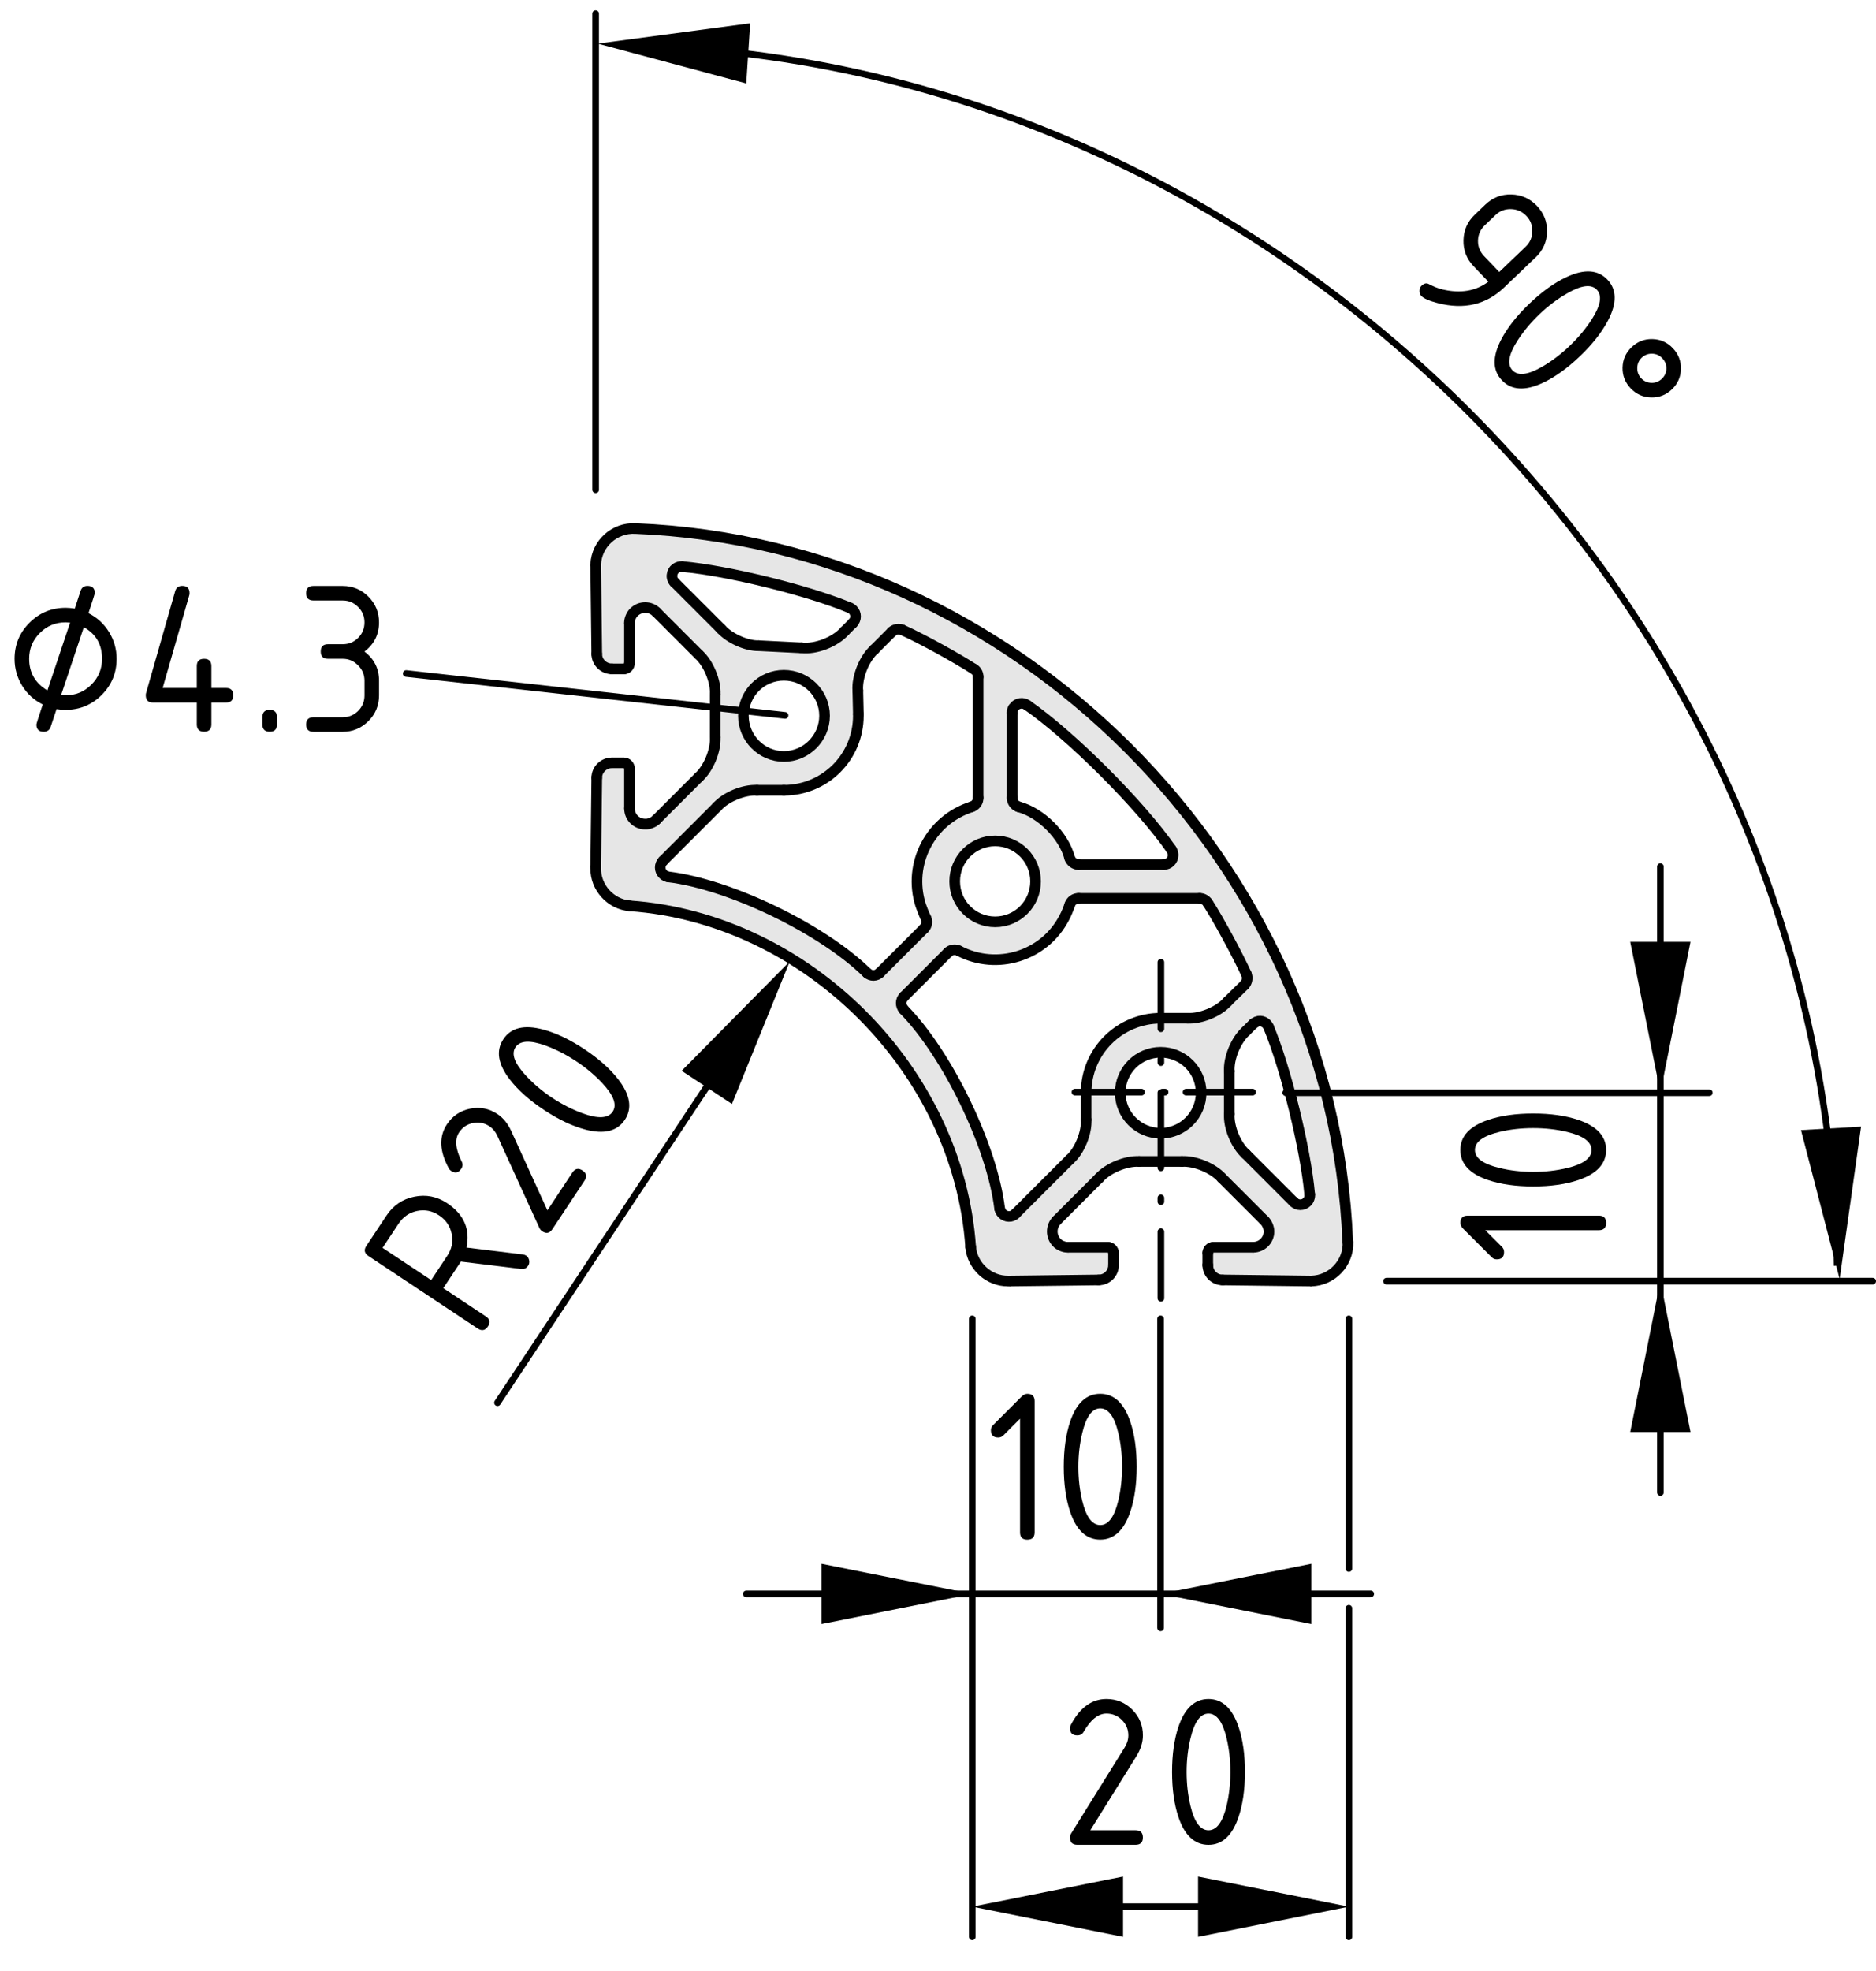 <?xml version="1.0" encoding="utf-8"?>
<!-- Generator: Adobe Illustrator 19.0.0, SVG Export Plug-In . SVG Version: 6.00 Build 0)  -->
<svg version="1.1" xmlns="http://www.w3.org/2000/svg" xmlns:xlink="http://www.w3.org/1999/xlink" x="0px" y="0px"
	 viewBox="0 0 70.498 74.016" style="enable-background:new 0 0 70.498 74.016;" xml:space="preserve">
<style type="text/css">
	.st0{fill:#E6E6E6;}
	.st1{fill:none;stroke:#000000;stroke-width:0.4;stroke-linecap:round;stroke-miterlimit:10;}
	.st2{fill:none;stroke:#000000;stroke-width:0.25;stroke-linecap:round;stroke-miterlimit:10;}
	.st3{fill:none;stroke:#000000;stroke-width:0.25;stroke-linecap:round;stroke-miterlimit:10;stroke-dasharray:0.141,1.129;}
	
		.st4{fill:none;stroke:#000000;stroke-width:0.25;stroke-linecap:round;stroke-miterlimit:10;stroke-dasharray:2.823,1.129,0.141,1.129;}
	.st5{fill:none;stroke:#000000;stroke-width:0.25;stroke-linecap:round;stroke-miterlimit:10;stroke-dasharray:0.099,0.789;}
	.st6{fill:none;stroke:#000000;stroke-width:0.25;stroke-miterlimit:10;}
</style>
<g id="Kontur">
	<g id="XMLID_1_">
		<g>
			<path class="st0" d="M50.656,46.66c0.02,0.78-0.6,1.431-1.38,1.45
				c-0.01,0-0.01,0-0.02,0l-3.31-0.04c-0.31,0-0.56-0.25-0.56-0.56v-0.46
				c0-0.11,0.09-0.21,0.21-0.21h1.5c0.319,0,0.59-0.261,0.59-0.591
				c0-0.14-0.07-0.319-0.181-0.42L45.916,44.24c-0.33-0.37-1.01-0.649-1.5-0.62
				h-1.609c-0.49-0.029-1.17,0.25-1.5,0.62l-1.59,1.59
				c-0.23,0.23-0.23,0.61,0,0.84c0.09,0.101,0.28,0.181,0.42,0.171h1.5
				c0.11,0,0.21,0.1,0.21,0.21v0.46c0,0.31-0.25,0.56-0.56,0.56
				l-3.32,0.04h-0.01h-0.07c-0.72,0.01-1.35-0.559-1.41-1.28
				c-0.46-6.649-6.16-12.34-12.81-12.81c-0.72-0.06-1.29-0.69-1.28-1.41
				v-0.06c0-0.01,0-0.02,0-0.02L22.426,29.21c0-0.31,0.26-0.56,0.57-0.56h0.45
				c0.12,0,0.21,0.1,0.21,0.22v1.49c0,0.33,0.26,0.59,0.59,0.59
				c0.14,0.01,0.33-0.07,0.42-0.17l1.59-1.59
				c0.37-0.33,0.65-1.01,0.62-1.5v-1.61c0.03-0.49-0.25-1.17-0.62-1.5L24.666,22.99
				c-0.23-0.23-0.61-0.23-0.84,0c-0.1,0.09-0.18,0.28-0.17,0.41v1.5
				c0,0.12-0.09,0.22-0.21,0.22h-0.45c-0.31,0-0.57-0.25-0.57-0.56
				L22.386,21.24c0,0,0-0.01,0-0.02c0-0.01,0-0.02,0-0.03
				c0.04-0.78,0.71-1.38,1.49-1.34c14.27,0.57,26.2,12.5,26.77,26.78
				C50.656,46.631,50.656,46.65,50.656,46.66z M49.116,45.141
				c0.07-0.06,0.12-0.2,0.1-0.29c-0.149-1.691-0.89-4.71-1.54-6.271
				c-0.069-0.18-0.27-0.279-0.449-0.21c-0.04,0.021-0.101,0.05-0.13,0.08
				l-0.28,0.28c-0.37,0.33-0.65,1.01-0.62,1.5v1.61
				c-0.03,0.489,0.25,1.17,0.62,1.5l1.8,1.8
				C48.756,45.28,48.977,45.28,49.116,45.141z M46.767,36.99
				c0.1-0.1,0.13-0.28,0.069-0.41c-0.319-0.7-1.029-2.02-1.449-2.671
				c-0.06-0.1-0.19-0.18-0.31-0.17h-4.54
				c-0.15-0.01-0.3,0.1-0.34,0.25c-0.04,0.12-0.13,0.35-0.2,0.47
				c-0.74,1.44-2.52,2-3.96,1.25c-0.12-0.07-0.31-0.05-0.41,0.06
				l-1.66,1.66c-0.13,0.13-0.13,0.34-0.01,0.48
				c1.65,1.681,3.33,5.15,3.61,7.48c0.04,0.2,0.22,0.319,0.41,0.29
				c0.06-0.011,0.15-0.05,0.19-0.101l2.03-2.029
				c0.37-0.32,0.65-1.011,0.62-1.5v-1.011c0-1.55,1.25-2.8,2.8-2.8h1.01
				c0.49,0.03,1.181-0.25,1.5-0.62L46.767,36.99z M44.086,32.11
				c0-0.06-0.029-0.16-0.069-0.21c-1.16-1.67-3.75-4.26-5.42-5.42
				c-0.15-0.11-0.38-0.08-0.49,0.08c-0.05,0.04-0.08,0.14-0.07,0.21
				v3.19c-0.01,0.15,0.1,0.3,0.24,0.34c0.84,0.22,1.7,1.08,1.92,1.92
				c0.04,0.14,0.19,0.25,0.34,0.25h3.19
				C43.926,32.47,44.086,32.311,44.086,32.11z M45.137,41.04
				c0-0.84-0.681-1.52-1.521-1.52c-0.84,0-1.519,0.68-1.519,1.52
				c0,0.841,0.68,1.521,1.519,1.521C44.456,42.561,45.137,41.881,45.137,41.04z
				 M38.916,33.101c0-0.84-0.68-1.52-1.52-1.52
				c-0.84,0-1.52,0.68-1.52,1.52c0,0.84,0.68,1.52,1.52,1.52
				C38.236,34.621,38.916,33.94,38.916,33.101z M36.516,30.3
				c0.14-0.04,0.25-0.19,0.24-0.34v-4.54c0.01-0.12-0.07-0.25-0.17-0.3
				c-0.65-0.42-1.96-1.14-2.67-1.46c-0.13-0.06-0.31-0.03-0.4,0.07
				l-0.66,0.66c-0.38,0.34-0.66,1.04-0.62,1.55l0.02,0.88
				c0,0.01,0,0.05,0,0.06c0,1.55-1.25,2.8-2.8,2.8h-1.01
				c-0.49-0.03-1.17,0.25-1.5,0.62l-2.03,2.03c-0.14,0.14-0.14,0.36,0,0.5
				c0.04,0.05,0.13,0.09,0.191,0.1c2.33,0.28,5.8,1.96,7.48,3.61
				c0.14,0.13,0.35,0.12,0.48-0.01l1.66-1.66
				c0.11-0.1,0.14-0.28,0.06-0.41c-0.06-0.12-0.15-0.35-0.19-0.47
				C34.106,32.44,34.966,30.791,36.516,30.3z M32.046,23.4
				c0.14-0.14,0.14-0.36,0-0.5c-0.03-0.03-0.09-0.07-0.13-0.08
				c-1.559-0.65-4.58-1.39-6.27-1.54c-0.19-0.02-0.37,0.11-0.39,0.31
				c-0.02,0.09,0.03,0.23,0.1,0.29l1.75,1.75
				c0.309,0.34,0.94,0.63,1.4,0.62l1.62,0.08
				c0.53,0.06,1.25-0.22,1.61-0.62L32.046,23.4z M30.986,26.88
				c0-0.84-0.69-1.52-1.53-1.52c-0.84,0-1.52,0.68-1.52,1.52
				c0,0.84,0.68,1.53,1.52,1.53C30.296,28.41,30.986,27.72,30.986,26.88z"/>
		</g>
		<g>
			<path class="st1" d="M37.566,45.391c0.04,0.2,0.22,0.319,0.41,0.29
				c0.06-0.011,0.15-0.05,0.19-0.101"/>
			<line class="st1" x1="38.166" y1="45.58" x2="40.196" y2="43.551"/>
			<path class="st1" d="M40.196,43.551c0.37-0.32,0.65-1.011,0.62-1.5"/>
			<line class="st1" x1="40.816" y1="41.04" x2="40.816" y2="42.051"/>
			<path class="st1" d="M43.616,38.24c-1.55,0-2.8,1.25-2.8,2.8"/>
			<line class="st1" x1="43.616" y1="38.24" x2="44.626" y2="38.24"/>
			<path class="st1" d="M44.626,38.24c0.49,0.03,1.181-0.25,1.5-0.62"/>
			<line class="st1" x1="46.126" y1="37.62" x2="46.767" y2="36.99"/>
			<path class="st1" d="M46.767,36.99c0.1-0.1,0.13-0.28,0.069-0.41"/>
			<path class="st1" d="M46.836,36.581c-0.319-0.7-1.029-2.02-1.449-2.671"/>
			<path class="st1" d="M45.387,33.91c-0.06-0.1-0.19-0.18-0.31-0.17"/>
			<line class="st1" x1="40.536" y1="33.74" x2="45.076" y2="33.74"/>
			<path class="st1" d="M40.536,33.74c-0.15-0.01-0.3,0.1-0.34,0.25"/>
			<path class="st1" d="M36.036,35.71c1.44,0.75,3.22,0.19,3.96-1.25
				c0.07-0.12,0.16-0.35,0.2-0.47"/>
			<path class="st1" d="M36.036,35.71c-0.12-0.07-0.31-0.05-0.41,0.06"/>
			<line class="st1" x1="33.966" y1="37.43" x2="35.626" y2="35.771"/>
			<path class="st1" d="M33.966,37.43c-0.13,0.13-0.13,0.34-0.01,0.48"/>
			<path class="st1" d="M37.566,45.391c-0.28-2.33-1.96-5.8-3.61-7.48"/>
			<line class="st1" x1="32.256" y1="26.82" x2="32.236" y2="25.94"/>
			<path class="st1" d="M29.456,29.68c1.55,0,2.8-1.25,2.8-2.8c0-0.01,0-0.05,0-0.06"/>
			<line class="st1" x1="29.456" y1="29.68" x2="28.446" y2="29.68"/>
			<path class="st1" d="M28.446,29.68c-0.49-0.03-1.17,0.25-1.5,0.62"/>
			<line class="st1" x1="24.916" y1="32.331" x2="26.946" y2="30.3"/>
			<path class="st1" d="M24.916,32.331c-0.14,0.14-0.14,0.36,0,0.5
				c0.04,0.05,0.13,0.09,0.191,0.1"/>
			<path class="st1" d="M32.586,36.541c-1.68-1.65-5.15-3.33-7.48-3.61"/>
			<path class="st1" d="M32.586,36.541c0.14,0.13,0.35,0.12,0.48-0.01"/>
			<line class="st1" x1="33.066" y1="36.53" x2="34.726" y2="34.871"/>
			<path class="st1" d="M34.726,34.871c0.11-0.1,0.14-0.28,0.06-0.41"/>
			<path class="st1" d="M36.516,30.3c-1.55,0.49-2.41,2.14-1.92,3.69
				c0.04,0.12,0.13,0.35,0.19,0.47"/>
			<path class="st1" d="M36.516,30.3c0.14-0.04,0.25-0.19,0.24-0.34"/>
			<line class="st1" x1="36.756" y1="29.96" x2="36.756" y2="25.42"/>
			<path class="st1" d="M36.756,25.42c0.01-0.12-0.07-0.25-0.17-0.3"/>
			<path class="st1" d="M33.916,23.66c-0.13-0.06-0.31-0.03-0.4,0.07"/>
			<line class="st1" x1="32.856" y1="24.391" x2="33.516" y2="23.73"/>
			<path class="st1" d="M32.856,24.391c-0.38,0.34-0.66,1.04-0.62,1.55"/>
			<line class="st1" x1="31.736" y1="23.71" x2="32.046" y2="23.4"/>
			<path class="st1" d="M32.046,23.4c0.14-0.14,0.14-0.36,0-0.5
				c-0.03-0.03-0.09-0.07-0.13-0.08"/>
			<path class="st1" d="M31.916,22.82c-1.559-0.65-4.58-1.39-6.27-1.54"/>
			<path class="st1" d="M25.646,21.28c-0.19-0.02-0.37,0.11-0.39,0.31
				c-0.02,0.09,0.03,0.23,0.1,0.29"/>
			<line class="st1" x1="27.107" y1="23.63" x2="25.357" y2="21.88"/>
			<path class="st1" d="M27.107,23.63c0.309,0.34,0.94,0.63,1.4,0.62"/>
			<line class="st1" x1="28.506" y1="24.25" x2="30.126" y2="24.331"/>
			<path class="st1" d="M30.126,24.331c0.53,0.06,1.25-0.22,1.61-0.62"/>
			<line class="st1" x1="49.256" y1="48.11" x2="45.946" y2="48.07"/>
			<path class="st1" d="M45.387,47.511c0,0.31,0.25,0.56,0.56,0.56"/>
			<line class="st1" x1="45.387" y1="47.511" x2="45.387" y2="47.051"/>
			<path class="st1" d="M45.597,46.841c-0.12,0-0.21,0.1-0.21,0.21"/>
			<line class="st1" x1="45.597" y1="46.841" x2="47.097" y2="46.841"/>
			<path class="st1" d="M47.097,46.841c0.319,0,0.59-0.261,0.59-0.591
				c0-0.14-0.07-0.319-0.181-0.42"/>
			<line class="st1" x1="47.506" y1="45.83" x2="45.916" y2="44.24"/>
			<path class="st1" d="M45.916,44.24c-0.33-0.37-1.01-0.649-1.5-0.62"/>
			<line class="st1" x1="44.416" y1="43.62" x2="42.807" y2="43.62"/>
			<path class="st1" d="M42.807,43.62c-0.49-0.029-1.17,0.25-1.5,0.62"/>
			<line class="st1" x1="41.306" y1="44.24" x2="39.716" y2="45.83"/>
			<path class="st1" d="M39.716,45.83c-0.23,0.23-0.23,0.61,0,0.84
				c0.09,0.101,0.28,0.181,0.42,0.171"/>
			<line class="st1" x1="40.136" y1="46.841" x2="41.636" y2="46.841"/>
			<path class="st1" d="M41.846,47.051c0-0.11-0.1-0.21-0.21-0.21"/>
			<line class="st1" x1="41.846" y1="47.051" x2="41.846" y2="47.511"/>
			<path class="st1" d="M41.286,48.07c0.31,0,0.56-0.25,0.56-0.56"/>
			<line class="st1" x1="41.286" y1="48.07" x2="37.966" y2="48.11"/>
			<line class="st1" x1="37.956" y1="48.11" x2="37.966" y2="48.11"/>
			<line class="st1" x1="37.886" y1="48.11" x2="37.956" y2="48.11"/>
			<path class="st1" d="M36.476,46.83c0.06,0.721,0.69,1.29,1.41,1.28"/>
			<path class="st1" d="M36.476,46.83c-0.46-6.649-6.16-12.34-12.81-12.81"/>
			<path class="st1" d="M22.386,32.61c-0.01,0.72,0.56,1.35,1.28,1.41"/>
			<line class="st1" x1="22.386" y1="32.55" x2="22.386" y2="32.61"/>
			<path class="st1" d="M22.386,32.53c0,0,0,0.01,0,0.02"/>
			<line class="st1" x1="22.386" y1="32.53" x2="22.426" y2="29.21"/>
			<path class="st1" d="M22.996,28.65c-0.31,0-0.57,0.25-0.57,0.56"/>
			<line class="st1" x1="22.996" y1="28.65" x2="23.446" y2="28.65"/>
			<path class="st1" d="M23.656,28.871c0-0.12-0.09-0.22-0.21-0.22"/>
			<line class="st1" x1="23.656" y1="28.871" x2="23.656" y2="30.36"/>
			<path class="st1" d="M23.656,30.36c0,0.33,0.26,0.59,0.59,0.59
				c0.14,0.01,0.33-0.07,0.42-0.17"/>
			<line class="st1" x1="24.666" y1="30.78" x2="26.256" y2="29.19"/>
			<path class="st1" d="M26.256,29.19c0.37-0.33,0.65-1.01,0.62-1.5"/>
			<line class="st1" x1="26.876" y1="27.69" x2="26.876" y2="26.081"/>
			<path class="st1" d="M26.876,26.081c0.03-0.49-0.25-1.17-0.62-1.5"/>
			<line class="st1" x1="26.256" y1="24.581" x2="24.666" y2="22.99"/>
			<path class="st1" d="M24.666,22.99c-0.23-0.23-0.61-0.23-0.84,0
				c-0.1,0.09-0.18,0.28-0.17,0.41"/>
			<line class="st1" x1="23.656" y1="23.4" x2="23.656" y2="24.9"/>
			<path class="st1" d="M23.446,25.121c0.12,0,0.21-0.1,0.21-0.22"/>
			<line class="st1" x1="23.446" y1="25.121" x2="22.996" y2="25.121"/>
			<path class="st1" d="M22.426,24.56c0,0.31,0.26,0.56,0.57,0.56"/>
			<line class="st1" x1="22.426" y1="24.56" x2="22.386" y2="21.24"/>
			<path class="st1" d="M22.386,21.22c0,0.01,0,0.02,0,0.02"/>
			<path class="st1" d="M23.876,19.851c-0.78-0.04-1.45,0.56-1.49,1.34
				c0,0.01,0,0.02,0,0.03"/>
			<path class="st1" d="M50.646,46.631c-0.57-14.28-12.5-26.211-26.77-26.78"/>
			<path class="st1" d="M49.276,48.11c0.78-0.019,1.399-0.67,1.38-1.45
				c0-0.01,0-0.029-0.01-0.029"/>
			<path class="st1" d="M49.256,48.11c0.011,0,0.011,0,0.02,0"/>
			<path class="st1" d="M30.986,26.88c0-0.84-0.69-1.52-1.53-1.52
				c-0.84,0-1.52,0.68-1.52,1.52c0,0.84,0.68,1.53,1.52,1.53
				C30.296,28.41,30.986,27.72,30.986,26.88z"/>
			<line class="st1" x1="40.536" y1="32.47" x2="43.727" y2="32.47"/>
			<path class="st1" d="M43.727,32.47c0.199,0,0.359-0.16,0.359-0.36
				c0-0.06-0.029-0.16-0.069-0.21"/>
			<path class="st1" d="M44.017,31.9c-1.16-1.67-3.75-4.26-5.42-5.42"/>
			<path class="st1" d="M38.596,26.48c-0.15-0.11-0.38-0.08-0.49,0.08
				c-0.05,0.04-0.08,0.14-0.07,0.21"/>
			<line class="st1" x1="38.036" y1="29.96" x2="38.036" y2="26.771"/>
			<path class="st1" d="M38.036,29.96c-0.01,0.15,0.1,0.3,0.24,0.34"/>
			<path class="st1" d="M40.196,32.22c-0.22-0.84-1.08-1.7-1.92-1.92"/>
			<path class="st1" d="M40.196,32.22c0.04,0.14,0.19,0.25,0.34,0.25"/>
			<path class="st1" d="M47.676,38.58c-0.069-0.18-0.27-0.279-0.449-0.21
				c-0.04,0.021-0.101,0.05-0.13,0.08"/>
			<line class="st1" x1="46.816" y1="38.73" x2="47.097" y2="38.45"/>
			<path class="st1" d="M46.816,38.73c-0.37,0.33-0.65,1.01-0.62,1.5"/>
			<line class="st1" x1="46.196" y1="40.23" x2="46.196" y2="41.841"/>
			<path class="st1" d="M46.196,41.841c-0.03,0.489,0.25,1.17,0.62,1.5"/>
			<line class="st1" x1="48.616" y1="45.141" x2="46.816" y2="43.341"/>
			<path class="st1" d="M48.616,45.141c0.14,0.14,0.36,0.14,0.5,0
				c0.07-0.06,0.12-0.2,0.1-0.29"/>
			<path class="st1" d="M49.216,44.851c-0.149-1.691-0.89-4.71-1.54-6.271"/>
			<circle class="st1" cx="43.617" cy="41.04" r="1.52"/>
			<circle class="st1" cx="37.396" cy="33.101" r="1.52"/>
			<path class="st1" d="M36.586,25.121c-0.65-0.42-1.96-1.14-2.67-1.46"/>
		</g>
	</g>
</g>
<g id="Bemaßung">
	<polygon points="62.395,48.115 61.262,53.782 63.527,53.782 	"/>
	<polygon points="62.395,41.038 63.527,35.371 61.262,35.371 	"/>
	<line class="st2" x1="48.318" y1="41.038" x2="64.232" y2="41.038"/>
	<line class="st2" x1="62.395" y1="56.051" x2="62.395" y2="32.547"/>
	<g>
		<path d="M55.814,46.202l0.63,0.629c0.052,0.053,0.077,0.117,0.077,0.191
			c0,0.184-0.091,0.275-0.274,0.275c-0.074,0-0.138-0.026-0.19-0.079
			l-1.071-1.07c-0.071-0.072-0.107-0.146-0.107-0.22
			c0-0.184,0.092-0.274,0.273-0.274h4.932c0.182,0,0.273,0.091,0.273,0.274
			c0,0.182-0.091,0.273-0.273,0.273H55.814z"/>
		<path d="M57.617,41.819c0.653,0,1.218,0.08,1.693,0.24
			c0.697,0.236,1.046,0.611,1.046,1.129s-0.348,0.895-1.042,1.129
			c-0.476,0.161-1.042,0.241-1.697,0.241s-1.222-0.08-1.697-0.241
			c-0.694-0.234-1.042-0.611-1.042-1.129s0.349-0.893,1.046-1.129
			C56.399,41.899,56.964,41.819,57.617,41.819z M57.617,42.367
			c-0.454,0-0.881,0.048-1.282,0.146c-0.606,0.146-0.909,0.372-0.909,0.676
			c0,0.303,0.305,0.526,0.913,0.673c0.409,0.1,0.836,0.149,1.278,0.149
			c0.451,0,0.879-0.049,1.282-0.146c0.606-0.146,0.909-0.372,0.909-0.677
			c0-0.304-0.303-0.529-0.909-0.676C58.496,42.415,58.068,42.367,57.617,42.367z"/>
	</g>
	<line class="st2" x1="52.105" y1="48.115" x2="70.373" y2="48.115"/>
	<g>
		<path d="M53.413,11.117c-0.05-0.052-0.074-0.117-0.071-0.196
			c0.002-0.078,0.027-0.142,0.08-0.191c0.092-0.088,0.181-0.109,0.266-0.064
			c0.186,0.098,0.355,0.165,0.508,0.203c0.686,0.162,1.262,0.066,1.734-0.29
			l-0.554-0.579C55.114,9.725,54.987,9.399,54.996,9.022
			c0.009-0.379,0.149-0.697,0.424-0.959l0.396-0.379
			c0.273-0.263,0.6-0.389,0.977-0.381c0.377,0.01,0.697,0.15,0.959,0.424
			c0.264,0.276,0.393,0.602,0.385,0.977c-0.008,0.374-0.148,0.693-0.422,0.955
			l-1.195,1.141c-0.672,0.643-1.502,0.838-2.49,0.584
			C53.71,11.301,53.505,11.212,53.413,11.117z M56.34,10.214l0.99-0.946
			c0.164-0.156,0.248-0.349,0.253-0.575c0.006-0.228-0.069-0.423-0.227-0.587
			s-0.349-0.248-0.576-0.254c-0.228-0.005-0.422,0.07-0.585,0.228l-0.397,0.379
			c-0.166,0.159-0.251,0.351-0.257,0.575c-0.005,0.225,0.072,0.42,0.23,0.586
			L56.34,10.214z"/>
		<path d="M59.367,13.383c-0.473,0.451-0.936,0.783-1.391,0.996
			c-0.666,0.311-1.178,0.28-1.535-0.094c-0.357-0.375-0.366-0.887-0.027-1.536
			c0.232-0.444,0.588-0.895,1.061-1.347c0.475-0.453,0.939-0.786,1.395-0.998
			c0.664-0.311,1.176-0.279,1.533,0.096c0.357,0.374,0.365,0.887,0.023,1.539
			C60.192,12.484,59.84,12.932,59.367,13.383z M58.989,12.987
			c0.328-0.313,0.603-0.644,0.826-0.99c0.337-0.525,0.4-0.897,0.19-1.117
			c-0.209-0.219-0.584-0.17-1.125,0.145c-0.364,0.21-0.707,0.469-1.027,0.774
			c-0.326,0.312-0.602,0.643-0.826,0.991c-0.338,0.525-0.4,0.897-0.19,1.117
			c0.21,0.221,0.585,0.174,1.124-0.139
			C58.32,13.559,58.663,13.298,58.989,12.987z"/>
		<path d="M62.861,13.075c0.211,0.22,0.312,0.48,0.307,0.782
			c-0.007,0.3-0.12,0.556-0.34,0.766c-0.219,0.21-0.479,0.312-0.78,0.305
			c-0.302-0.007-0.558-0.122-0.768-0.341c-0.21-0.221-0.312-0.48-0.306-0.782
			c0.008-0.302,0.12-0.556,0.34-0.766c0.219-0.21,0.48-0.312,0.78-0.305
			C62.397,12.741,62.652,12.855,62.861,13.075z M62.466,13.454
			c-0.104-0.11-0.232-0.168-0.384-0.171c-0.15-0.003-0.28,0.048-0.39,0.151
			c-0.106,0.104-0.163,0.23-0.165,0.383c-0.004,0.152,0.046,0.283,0.148,0.391
			c0.105,0.11,0.234,0.166,0.385,0.171c0.149,0.003,0.279-0.048,0.389-0.151
			c0.111-0.107,0.17-0.234,0.172-0.383C62.625,13.696,62.572,13.565,62.466,13.454z"
			/>
	</g>
	<polygon points="36.536,59.86 30.869,58.729 30.869,60.993 	"/>
	<polygon points="43.613,59.86 49.279,60.993 49.279,58.729 	"/>
	<line class="st2" x1="43.613" y1="49.53" x2="43.613" y2="61.135"/>
	<line class="st2" x1="51.51" y1="59.86" x2="28.045" y2="59.86"/>
	<g>
		<path d="M38.332,53.281l-0.629,0.63c-0.053,0.052-0.117,0.077-0.191,0.077
			c-0.183,0-0.275-0.091-0.275-0.274c0-0.074,0.026-0.138,0.079-0.19l1.07-1.071
			c0.072-0.071,0.146-0.107,0.22-0.107c0.183,0,0.274,0.092,0.274,0.273v4.932
			c0,0.182-0.091,0.273-0.274,0.273s-0.274-0.091-0.274-0.273V53.281z"/>
		<path d="M42.715,55.084c0,0.653-0.08,1.218-0.241,1.693
			c-0.235,0.697-0.611,1.046-1.129,1.046s-0.894-0.348-1.129-1.042
			c-0.161-0.476-0.241-1.042-0.241-1.697s0.08-1.222,0.241-1.697
			c0.235-0.694,0.611-1.042,1.129-1.042s0.894,0.349,1.129,1.046
			C42.635,53.866,42.715,54.431,42.715,55.084z M42.166,55.084
			c0-0.454-0.048-0.881-0.145-1.282c-0.146-0.606-0.372-0.909-0.676-0.909
			c-0.302,0-0.526,0.305-0.672,0.913c-0.1,0.409-0.149,0.836-0.149,1.278
			c0,0.451,0.048,0.879,0.146,1.282c0.146,0.606,0.372,0.909,0.676,0.909
			s0.53-0.303,0.676-0.909C42.118,55.963,42.166,55.535,42.166,55.084z"/>
	</g>
	<polygon points="36.536,71.607 42.203,72.74 42.203,70.476 	"/>
	<polygon points="50.689,71.607 45.022,70.476 45.022,72.74 	"/>
	<line class="st2" x1="36.536" y1="49.53" x2="36.536" y2="72.74"/>
	<line class="st2" x1="50.689" y1="49.53" x2="50.689" y2="58.907"/>
	<line class="st2" x1="50.689" y1="60.4" x2="50.689" y2="72.74"/>
	<line class="st2" x1="40.192" y1="71.607" x2="47.41" y2="71.607"/>
	<g>
		<path d="M41.58,63.807c0.379,0,0.702,0.134,0.969,0.4
			c0.267,0.268,0.4,0.59,0.4,0.969c0,0.261-0.083,0.523-0.249,0.789
			l-1.727,2.772h1.701c0.183,0,0.274,0.091,0.274,0.274
			c0,0.182-0.092,0.273-0.274,0.273h-2.191c-0.183,0-0.274-0.091-0.274-0.273
			c0-0.056,0.015-0.108,0.046-0.158l2.008-3.225
			c0.092-0.147,0.138-0.298,0.138-0.453c0-0.227-0.08-0.42-0.241-0.58
			c-0.16-0.161-0.354-0.241-0.581-0.241c-0.31,0-0.596,0.229-0.859,0.688
			c-0.05,0.089-0.129,0.133-0.237,0.133c-0.183,0-0.274-0.091-0.274-0.273
			c0-0.041,0.008-0.079,0.025-0.112C40.575,64.135,41.023,63.807,41.58,63.807z"/>
		<path d="M46.784,66.546c0,0.653-0.08,1.218-0.241,1.693
			c-0.235,0.697-0.611,1.046-1.129,1.046s-0.894-0.348-1.129-1.042
			c-0.16-0.476-0.24-1.042-0.24-1.697s0.08-1.222,0.24-1.697
			c0.235-0.694,0.611-1.042,1.129-1.042s0.894,0.349,1.129,1.046
			C46.704,65.328,46.784,65.893,46.784,66.546z M46.236,66.546
			c0-0.454-0.049-0.881-0.146-1.282c-0.146-0.606-0.372-0.909-0.677-0.909
			c-0.302,0-0.525,0.305-0.672,0.913c-0.1,0.409-0.149,0.836-0.149,1.278
			c0,0.451,0.048,0.879,0.146,1.282c0.146,0.606,0.372,0.909,0.676,0.909
			c0.305,0,0.53-0.303,0.677-0.909C46.188,67.425,46.236,66.997,46.236,66.546z"/>
	</g>
	<line class="st2" x1="27.556" y1="39.313" x2="18.695" y2="52.679"/>
	<g>
		<path d="M17.53,46.854l2.119,0.259c0.049,0.007,0.09,0.021,0.123,0.042
			c0.059,0.039,0.096,0.098,0.112,0.174c0.016,0.077,0.003,0.146-0.036,0.205
			c-0.064,0.098-0.152,0.139-0.266,0.123l-2.264-0.277
			c-0.012,0.021-0.031,0.049-0.054,0.084l-0.606,0.914l1.6,1.061
			c0.15,0.1,0.177,0.227,0.076,0.379c-0.102,0.152-0.229,0.178-0.379,0.078
			l-4.111-2.726c-0.15-0.101-0.178-0.228-0.076-0.38l0.757-1.141
			c0.252-0.381,0.601-0.616,1.043-0.706s0.854-0.009,1.235,0.244
			C17.433,45.604,17.675,46.16,17.53,46.854z M14.376,46.864l1.827,1.211
			l0.605-0.912c0.169-0.256,0.226-0.531,0.165-0.825
			c-0.06-0.292-0.217-0.524-0.473-0.694c-0.257-0.17-0.531-0.225-0.824-0.166
			c-0.294,0.061-0.525,0.219-0.695,0.475L14.376,46.864z"/>
		<path d="M16.796,42.224c0.209-0.314,0.499-0.511,0.869-0.586
			c0.37-0.074,0.713-0.008,1.028,0.201c0.218,0.145,0.391,0.358,0.521,0.644
			l1.357,2.972l0.939-1.419c0.102-0.152,0.227-0.179,0.38-0.077
			c0.151,0.101,0.178,0.228,0.077,0.38l-1.211,1.827
			c-0.102,0.151-0.228,0.178-0.38,0.076c-0.046-0.03-0.081-0.072-0.106-0.125
			l-1.578-3.455c-0.072-0.158-0.172-0.279-0.302-0.365
			c-0.188-0.125-0.394-0.166-0.616-0.12c-0.223,0.045-0.396,0.162-0.522,0.351
			c-0.171,0.26-0.138,0.624,0.099,1.097c0.047,0.091,0.041,0.181-0.02,0.271
			c-0.101,0.152-0.227,0.178-0.379,0.078c-0.035-0.023-0.062-0.051-0.08-0.084
			C16.515,43.243,16.488,42.688,16.796,42.224z"/>
		<path d="M21.954,39.399c0.545,0.361,0.972,0.74,1.279,1.137
			c0.451,0.582,0.533,1.088,0.248,1.519c-0.287,0.432-0.784,0.553-1.492,0.365
			c-0.486-0.129-1.002-0.375-1.549-0.737c-0.546-0.361-0.973-0.742-1.281-1.139
			c-0.448-0.58-0.531-1.084-0.244-1.516c0.285-0.432,0.783-0.553,1.495-0.363
			C20.896,38.794,21.41,39.038,21.954,39.399z M21.651,39.856
			c-0.378-0.251-0.761-0.446-1.148-0.588c-0.586-0.213-0.964-0.191-1.132,0.062
			c-0.167,0.251-0.036,0.605,0.39,1.064c0.286,0.309,0.614,0.586,0.982,0.831
			c0.377,0.249,0.76,0.444,1.15,0.587c0.586,0.213,0.963,0.191,1.131-0.062
			s0.041-0.608-0.385-1.065C22.357,40.382,22.028,40.105,21.651,39.856z"/>
	</g>
	<g>
		<path d="M2.126,26.631l-0.221,0.664c-0.042,0.124-0.129,0.187-0.262,0.187
			c-0.183,0-0.274-0.092-0.274-0.273c0-0.025,0.079-0.275,0.237-0.752
			c-0.327-0.163-0.585-0.398-0.774-0.705c-0.189-0.308-0.284-0.644-0.284-1.009
			c0-0.531,0.187-0.983,0.562-1.357c0.374-0.373,0.828-0.56,1.36-0.56
			c0.097,0,0.21,0.01,0.341,0.03l0.217-0.665c0.042-0.125,0.128-0.188,0.261-0.188
			c0.182,0,0.273,0.092,0.273,0.273c0,0.025-0.079,0.275-0.237,0.752
			c0.324,0.163,0.581,0.398,0.772,0.707c0.19,0.309,0.286,0.645,0.286,1.007
			c0,0.531-0.187,0.983-0.56,1.357c-0.374,0.373-0.826,0.56-1.356,0.56
			C2.347,26.659,2.234,26.65,2.126,26.631z M1.782,25.93l0.853-2.548
			c-0.072-0.006-0.127-0.01-0.167-0.01c-0.38,0-0.704,0.134-0.971,0.401
			c-0.268,0.267-0.401,0.59-0.401,0.969C1.096,25.263,1.325,25.658,1.782,25.93z
			 M2.297,26.103c0.066,0.007,0.122,0.01,0.167,0.01
			c0.379,0,0.703-0.134,0.97-0.401c0.267-0.267,0.401-0.59,0.401-0.969
			c0-0.54-0.229-0.936-0.685-1.187L2.297,26.103z"/>
		<path d="M5.479,26.112c0-0.031,0.003-0.056,0.008-0.075l1.096-3.835
			c0.039-0.133,0.127-0.199,0.266-0.199c0.183,0,0.274,0.092,0.274,0.274
			c0,0.025-0.003,0.052-0.01,0.079L6.113,25.838h1.283v-0.821
			c0-0.184,0.091-0.274,0.274-0.274s0.274,0.091,0.274,0.274v0.821H8.492
			c0.183,0,0.274,0.091,0.274,0.274c0,0.182-0.091,0.273-0.274,0.273H7.944v0.822
			c0,0.182-0.091,0.273-0.274,0.273s-0.274-0.092-0.274-0.273v-0.822H5.752
			C5.57,26.386,5.479,26.294,5.479,26.112z"/>
		<path d="M9.861,26.934c0-0.183,0.091-0.274,0.274-0.274s0.274,0.092,0.274,0.274
			v0.274c0,0.182-0.091,0.273-0.274,0.273s-0.274-0.092-0.274-0.273V26.934z"/>
		<path d="M12.875,24.742H12.327c-0.183,0-0.274-0.091-0.274-0.274
			c0-0.182,0.091-0.273,0.274-0.273h0.548c0.229,0,0.424-0.079,0.583-0.238
			s0.239-0.354,0.239-0.584c0-0.227-0.08-0.42-0.241-0.58
			c-0.161-0.161-0.354-0.241-0.581-0.241h-1.096c-0.183,0-0.274-0.091-0.274-0.274
			c0-0.182,0.091-0.273,0.274-0.273h1.096c0.379,0,0.702,0.134,0.969,0.402
			s0.4,0.591,0.4,0.967c0,0.454-0.183,0.819-0.548,1.096
			c0.365,0.277,0.548,0.643,0.548,1.096v0.549c0,0.379-0.134,0.701-0.402,0.969
			c-0.269,0.267-0.591,0.4-0.967,0.4h-1.096c-0.183,0-0.274-0.092-0.274-0.273
			c0-0.184,0.091-0.274,0.274-0.274h1.096c0.229,0,0.424-0.079,0.583-0.238
			s0.239-0.354,0.239-0.583v-0.549c0-0.227-0.08-0.42-0.241-0.58
			C13.295,24.822,13.102,24.742,12.875,24.742z"/>
	</g>
	<line class="st2" x1="22.383" y1="18.393" x2="22.383" y2="0.514"/>
	<polygon points="69.132,48.037 69.937,42.312 67.679,42.442 	"/>
	<polygon points="22.461,1.638 28.044,3.134 28.19,0.874 	"/>
	<polygon points="29.679,36.105 25.616,40.216 27.506,41.461 	"/>
	<line class="st2" x1="29.501" y1="26.867" x2="15.265" y2="25.295"/>
	<g>
		<g>
			<line class="st2" x1="43.625" y1="48.759" x2="43.625" y2="46.259"/>
			<line class="st3" x1="43.625" y1="45.13" x2="43.625" y2="44.424"/>
			<line class="st4" x1="43.625" y1="43.859" x2="43.625" y2="39.201"/>
			<line class="st2" x1="43.625" y1="38.637" x2="43.625" y2="36.137"/>
		</g>
	</g>
	<g>
		<g>
			<line class="st2" x1="47.072" y1="41.016" x2="44.572" y2="41.016"/>
			<line class="st5" x1="43.783" y1="41.016" x2="43.291" y2="41.016"/>
			<line class="st2" x1="42.896" y1="41.016" x2="40.396" y2="41.016"/>
		</g>
	</g>
	<path class="st6" d="M23.203,1.697c24.642,0.254,45.449,21.257,45.833,45.839"/>
</g>
</svg>
